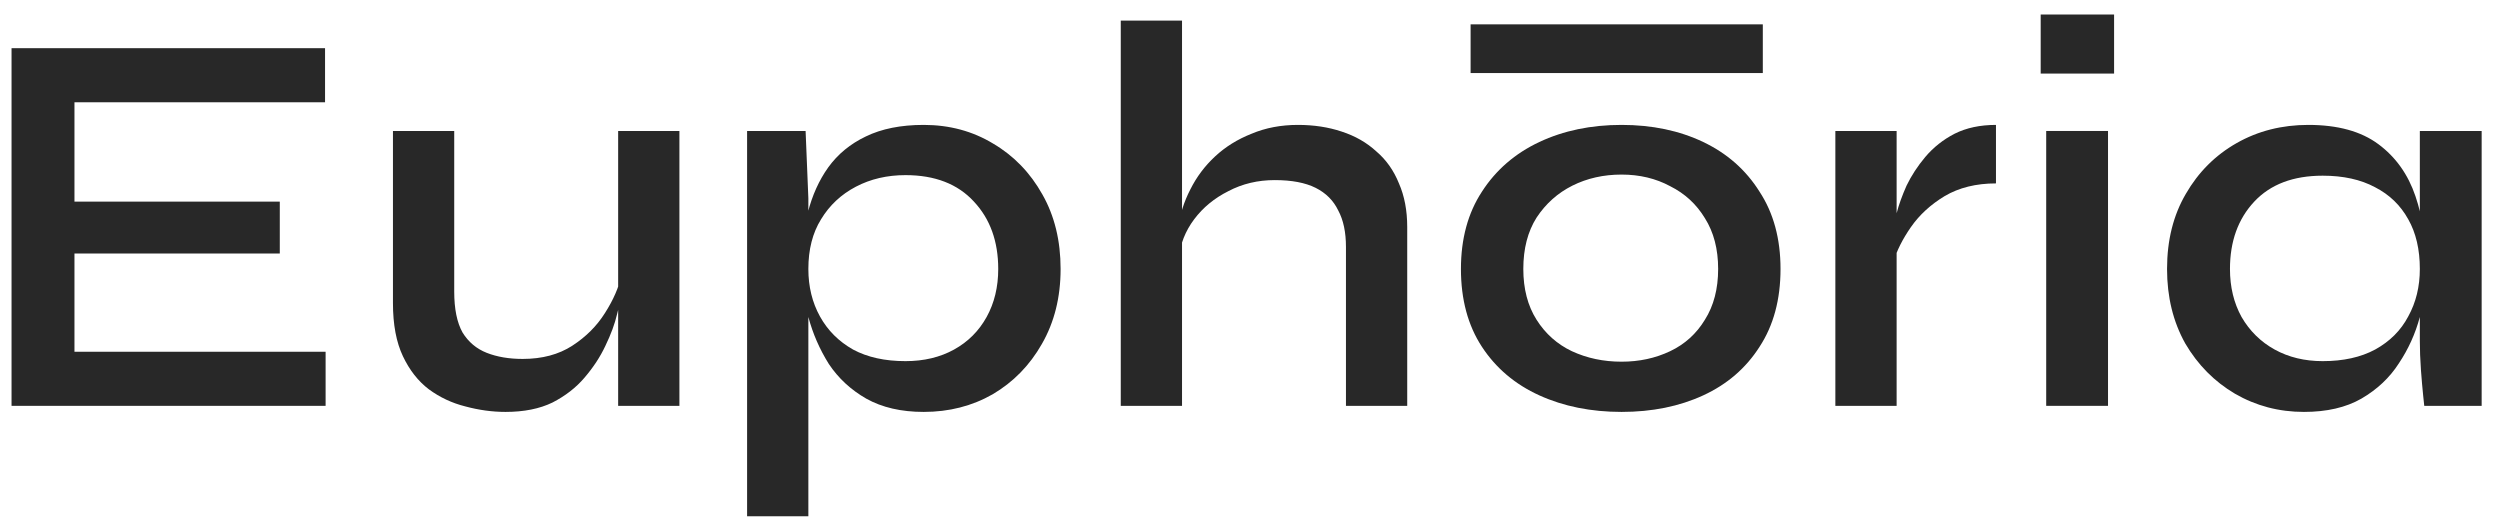 <svg xmlns="http://www.w3.org/2000/svg" fill="none" viewBox="0 0 154 32" height="32" width="154">
<path fill="#282828" d="M4.587 15.616V21.668H20.057V25H0.711V2.968H20.023V6.3H4.587V12.42H17.235V15.616H4.587Z"></path>
<path fill="#282828" d="M41.852 25H38.078V8.068H41.852V25ZM38.282 16.942L38.316 18.03C38.271 18.325 38.169 18.767 38.01 19.356C37.874 19.945 37.636 20.591 37.296 21.294C36.979 21.974 36.548 22.631 36.004 23.266C35.483 23.878 34.826 24.388 34.032 24.796C33.239 25.181 32.276 25.374 31.142 25.374C30.326 25.374 29.499 25.261 28.66 25.034C27.844 24.83 27.096 24.479 26.416 23.98C25.759 23.481 25.226 22.801 24.818 21.94C24.41 21.079 24.206 19.991 24.206 18.676V8.068H27.98V17.962C27.98 19.027 28.15 19.866 28.49 20.478C28.853 21.067 29.352 21.487 29.986 21.736C30.621 21.985 31.358 22.11 32.196 22.11C33.398 22.11 34.418 21.838 35.256 21.294C36.095 20.75 36.764 20.081 37.262 19.288C37.784 18.472 38.124 17.69 38.282 16.942Z"></path>
<path fill="#282828" d="M56.901 25.374C55.518 25.374 54.34 25.102 53.365 24.558C52.413 24.014 51.642 23.3 51.053 22.416C50.486 21.509 50.067 20.546 49.795 19.526C49.523 18.483 49.387 17.497 49.387 16.568C49.387 15.321 49.511 14.165 49.761 13.1C50.033 12.035 50.452 11.105 51.019 10.312C51.608 9.496 52.379 8.861 53.331 8.408C54.306 7.932 55.495 7.694 56.901 7.694C58.487 7.694 59.916 8.079 61.185 8.85C62.454 9.598 63.463 10.641 64.211 11.978C64.959 13.293 65.333 14.823 65.333 16.568C65.333 18.313 64.948 19.855 64.177 21.192C63.429 22.507 62.42 23.538 61.151 24.286C59.882 25.011 58.465 25.374 56.901 25.374ZM55.779 22.246C56.912 22.246 57.91 22.008 58.771 21.532C59.632 21.056 60.301 20.387 60.777 19.526C61.253 18.665 61.491 17.679 61.491 16.568C61.491 14.868 60.992 13.485 59.995 12.42C58.998 11.332 57.592 10.788 55.779 10.788C54.645 10.788 53.626 11.026 52.719 11.502C51.812 11.978 51.098 12.647 50.577 13.508C50.056 14.347 49.795 15.367 49.795 16.568C49.795 17.656 50.033 18.631 50.509 19.492C50.985 20.353 51.665 21.033 52.549 21.532C53.433 22.008 54.51 22.246 55.779 22.246ZM46.021 8.068H49.625L49.795 12.216V31.8H46.021V8.068Z"></path>
<path fill="#282828" d="M82.911 25V15.208C82.911 14.301 82.752 13.553 82.435 12.964C82.14 12.352 81.675 11.887 81.041 11.57C80.406 11.253 79.567 11.094 78.525 11.094C77.482 11.094 76.53 11.321 75.669 11.774C74.807 12.205 74.105 12.783 73.561 13.508C73.017 14.233 72.699 15.038 72.609 15.922L72.575 14.018C72.688 13.202 72.937 12.42 73.323 11.672C73.708 10.901 74.218 10.221 74.853 9.632C75.487 9.043 76.235 8.578 77.097 8.238C77.958 7.875 78.91 7.694 79.953 7.694C80.927 7.694 81.823 7.83 82.639 8.102C83.477 8.374 84.191 8.782 84.781 9.326C85.393 9.847 85.857 10.505 86.175 11.298C86.514 12.069 86.685 12.964 86.685 13.984V25H82.911ZM69.039 25V1.268H72.813V25H69.039Z"></path>
<path fill="#282828" d="M99.888 25.374C98.007 25.374 96.318 25.034 94.822 24.354C93.326 23.674 92.148 22.677 91.286 21.362C90.425 20.047 89.994 18.449 89.994 16.568C89.994 14.709 90.425 13.123 91.286 11.808C92.148 10.471 93.326 9.451 94.822 8.748C96.318 8.045 98.007 7.694 99.888 7.694C101.77 7.694 103.447 8.045 104.92 8.748C106.394 9.451 107.55 10.471 108.388 11.808C109.25 13.123 109.68 14.709 109.68 16.568C109.68 18.449 109.25 20.047 108.388 21.362C107.55 22.677 106.394 23.674 104.92 24.354C103.447 25.034 101.77 25.374 99.888 25.374ZM99.888 22.28C100.976 22.28 101.974 22.065 102.88 21.634C103.787 21.203 104.501 20.557 105.022 19.696C105.566 18.835 105.838 17.792 105.838 16.568C105.838 15.344 105.566 14.301 105.022 13.44C104.501 12.579 103.787 11.921 102.88 11.468C101.996 10.992 100.999 10.754 99.888 10.754C98.778 10.754 97.769 10.981 96.862 11.434C95.956 11.887 95.219 12.545 94.652 13.406C94.108 14.267 93.836 15.321 93.836 16.568C93.836 17.792 94.108 18.835 94.652 19.696C95.196 20.557 95.922 21.203 96.828 21.634C97.758 22.065 98.778 22.28 99.888 22.28Z"></path>
<path fill="#282828" d="M113.058 8.068H116.832V25H113.058V8.068ZM122.952 11.298C121.728 11.298 120.674 11.559 119.79 12.08C118.929 12.601 118.237 13.236 117.716 13.984C117.195 14.732 116.832 15.457 116.628 16.16L116.594 14.256C116.617 14.007 116.696 13.633 116.832 13.134C116.968 12.613 117.172 12.046 117.444 11.434C117.739 10.822 118.124 10.233 118.6 9.666C119.099 9.077 119.699 8.601 120.402 8.238C121.127 7.875 121.977 7.694 122.952 7.694V11.298Z"></path>
<path fill="#282828" d="M130.228 0.894V4.532H125.706V0.894H130.228ZM126.046 8.068H129.854V25H126.046V8.068Z"></path>
<path fill="#282828" d="M141.922 25.374C140.381 25.374 138.964 25 137.672 24.252C136.403 23.504 135.383 22.473 134.612 21.158C133.864 19.821 133.49 18.291 133.49 16.568C133.49 14.8 133.876 13.259 134.646 11.944C135.417 10.607 136.46 9.564 137.774 8.816C139.089 8.068 140.562 7.694 142.194 7.694C144.008 7.694 145.447 8.091 146.512 8.884C147.578 9.677 148.337 10.743 148.79 12.08C149.244 13.417 149.47 14.913 149.47 16.568C149.47 17.497 149.334 18.483 149.062 19.526C148.79 20.546 148.36 21.498 147.77 22.382C147.204 23.266 146.433 23.991 145.458 24.558C144.506 25.102 143.328 25.374 141.922 25.374ZM143.078 22.246C144.348 22.246 145.424 22.008 146.308 21.532C147.215 21.033 147.895 20.353 148.348 19.492C148.824 18.631 149.062 17.656 149.062 16.568C149.062 15.367 148.824 14.347 148.348 13.508C147.872 12.647 147.192 11.989 146.308 11.536C145.424 11.06 144.348 10.822 143.078 10.822C141.265 10.822 139.86 11.355 138.862 12.42C137.865 13.485 137.366 14.868 137.366 16.568C137.366 17.679 137.604 18.665 138.08 19.526C138.579 20.387 139.259 21.056 140.12 21.532C140.982 22.008 141.968 22.246 143.078 22.246ZM149.062 8.068H152.87V25H149.334C149.334 25 149.312 24.785 149.266 24.354C149.221 23.923 149.176 23.402 149.13 22.79C149.085 22.155 149.062 21.555 149.062 20.988V8.068Z"></path>
<path fill="#282828" d="M108.589 4.5L90.589 4.5L90.589 1.5L108.589 1.5L108.589 4.5Z" clip-rule="evenodd" fill-rule="evenodd"></path>
</svg>
